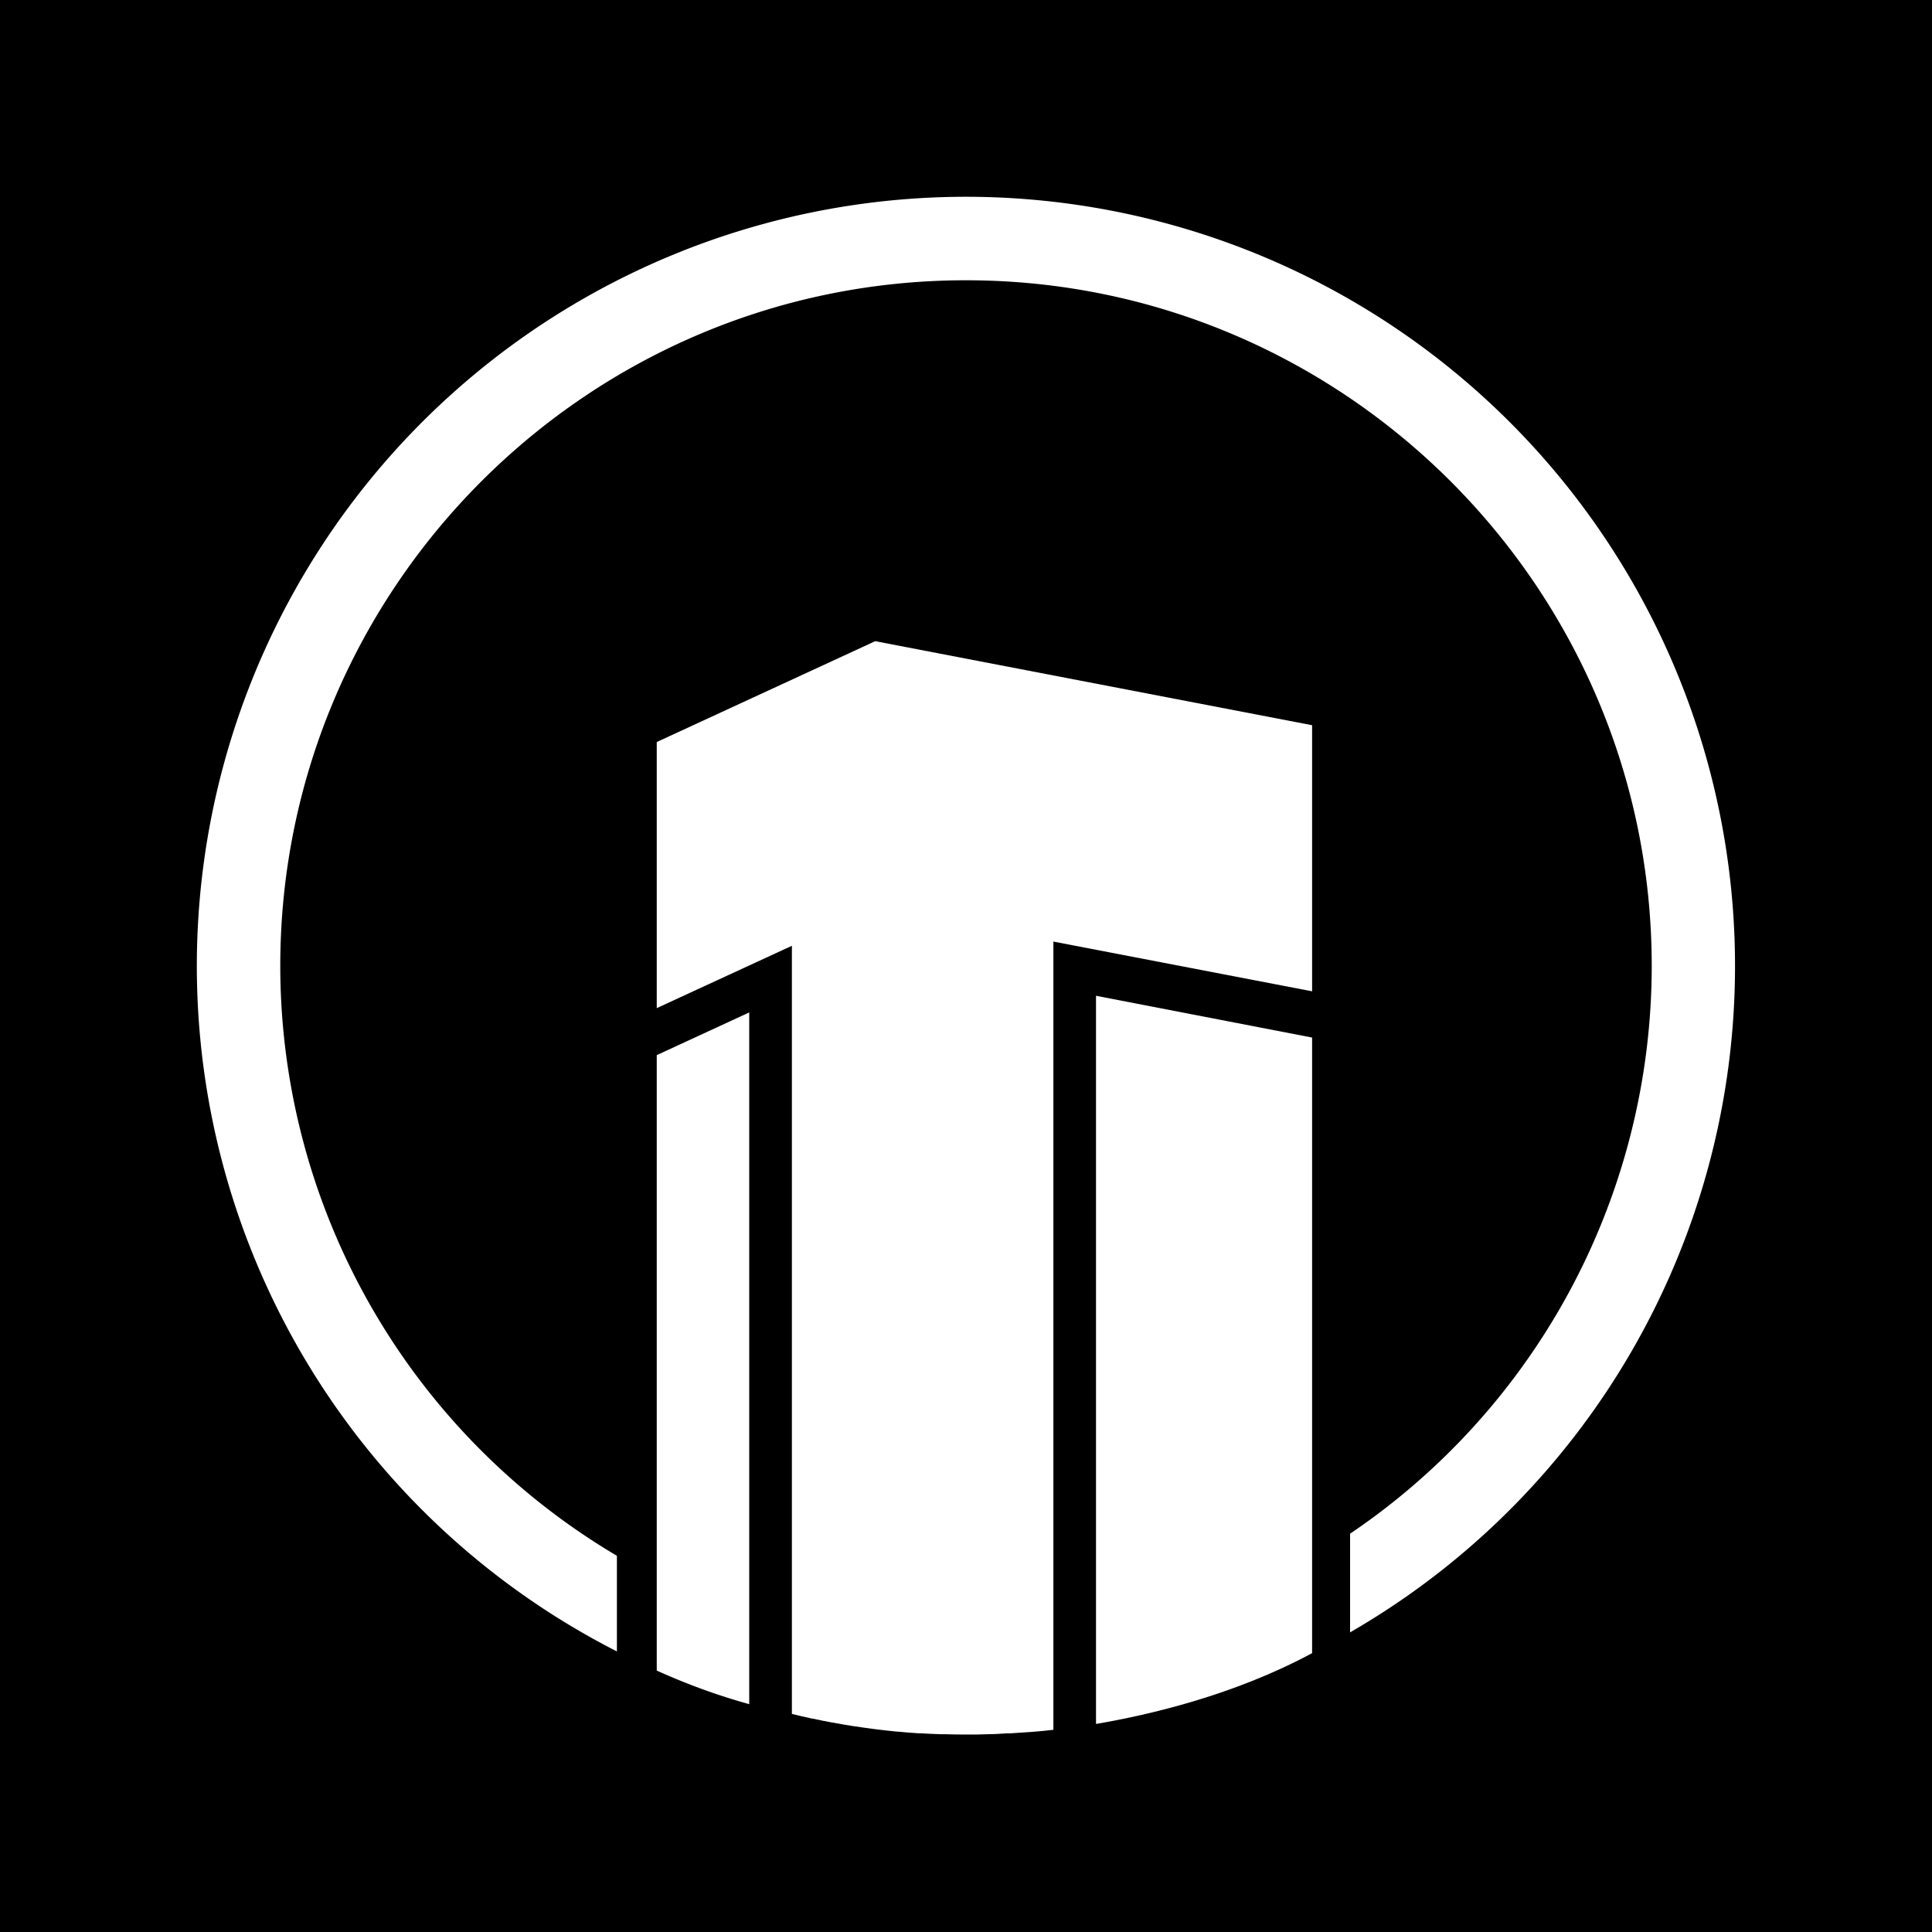 <?xml version="1.0" encoding="UTF-8"?>
<svg data-bbox="0 0 432 432" viewBox="0 0 432 432" xmlns="http://www.w3.org/2000/svg" data-type="color">
    <rect x="0" y="0" width="432" height="432" fill="#808080" stroke="none"/>
    <g>
        <g>
            <path d="M431.5.5v431H.5V.5h431z" fill="#000000" data-color="1"/>
            <path d="M431 1v430H1V1h430m1-1H0v432h432V0Z" fill="#000000" data-color="1"/>
            <path d="m195.7 143.37-48.85 22.55v59.5l30.22-13.94v171.76c1.5.37 3 .72 4.54 1.05h.12c1.49.32 3 .63 4.51.91h.12c1.52.29 3 .55 4.58.79h.06c1.56.24 3.13.46 4.7.66s3.27.39 4.92.55h.15c1.53.15 3.07.27 4.61.37h.54c1.41.09 2.82.15 4.24.2h.86c1.65.05 3.31.08 5 .08s3.35 0 5-.08c1.38 0 2.76-.11 4.13-.19h.74c3.24-.2 6.46-.4 9.65-.79V210.54l57.85 11.12v-59.5Z" fill="#ffffff" data-color="2"/>
            <path d="M216 44a172 172 0 0 0-78.06 325.26v-21.38A153.34 153.34 0 0 1 62.67 216c0-84.54 68.79-153.33 153.33-153.33S369.33 131.46 369.33 216a153.28 153.28 0 0 1-67.45 126.94V365A172 172 0 0 0 216 44" fill="#ffffff" data-color="2"/>
            <path d="m167.53 226.38-20.68 9.55v137.61a141.78 141.78 0 0 0 20.68 7.52Z" fill="#ffffff" data-color="2"/>
            <path d="M245.07 222.66v162.82c11.7-2 30.67-6.34 48.32-15.83V232Z" fill="#ffffff" data-color="2"/>
        </g>
    </g>
</svg>
